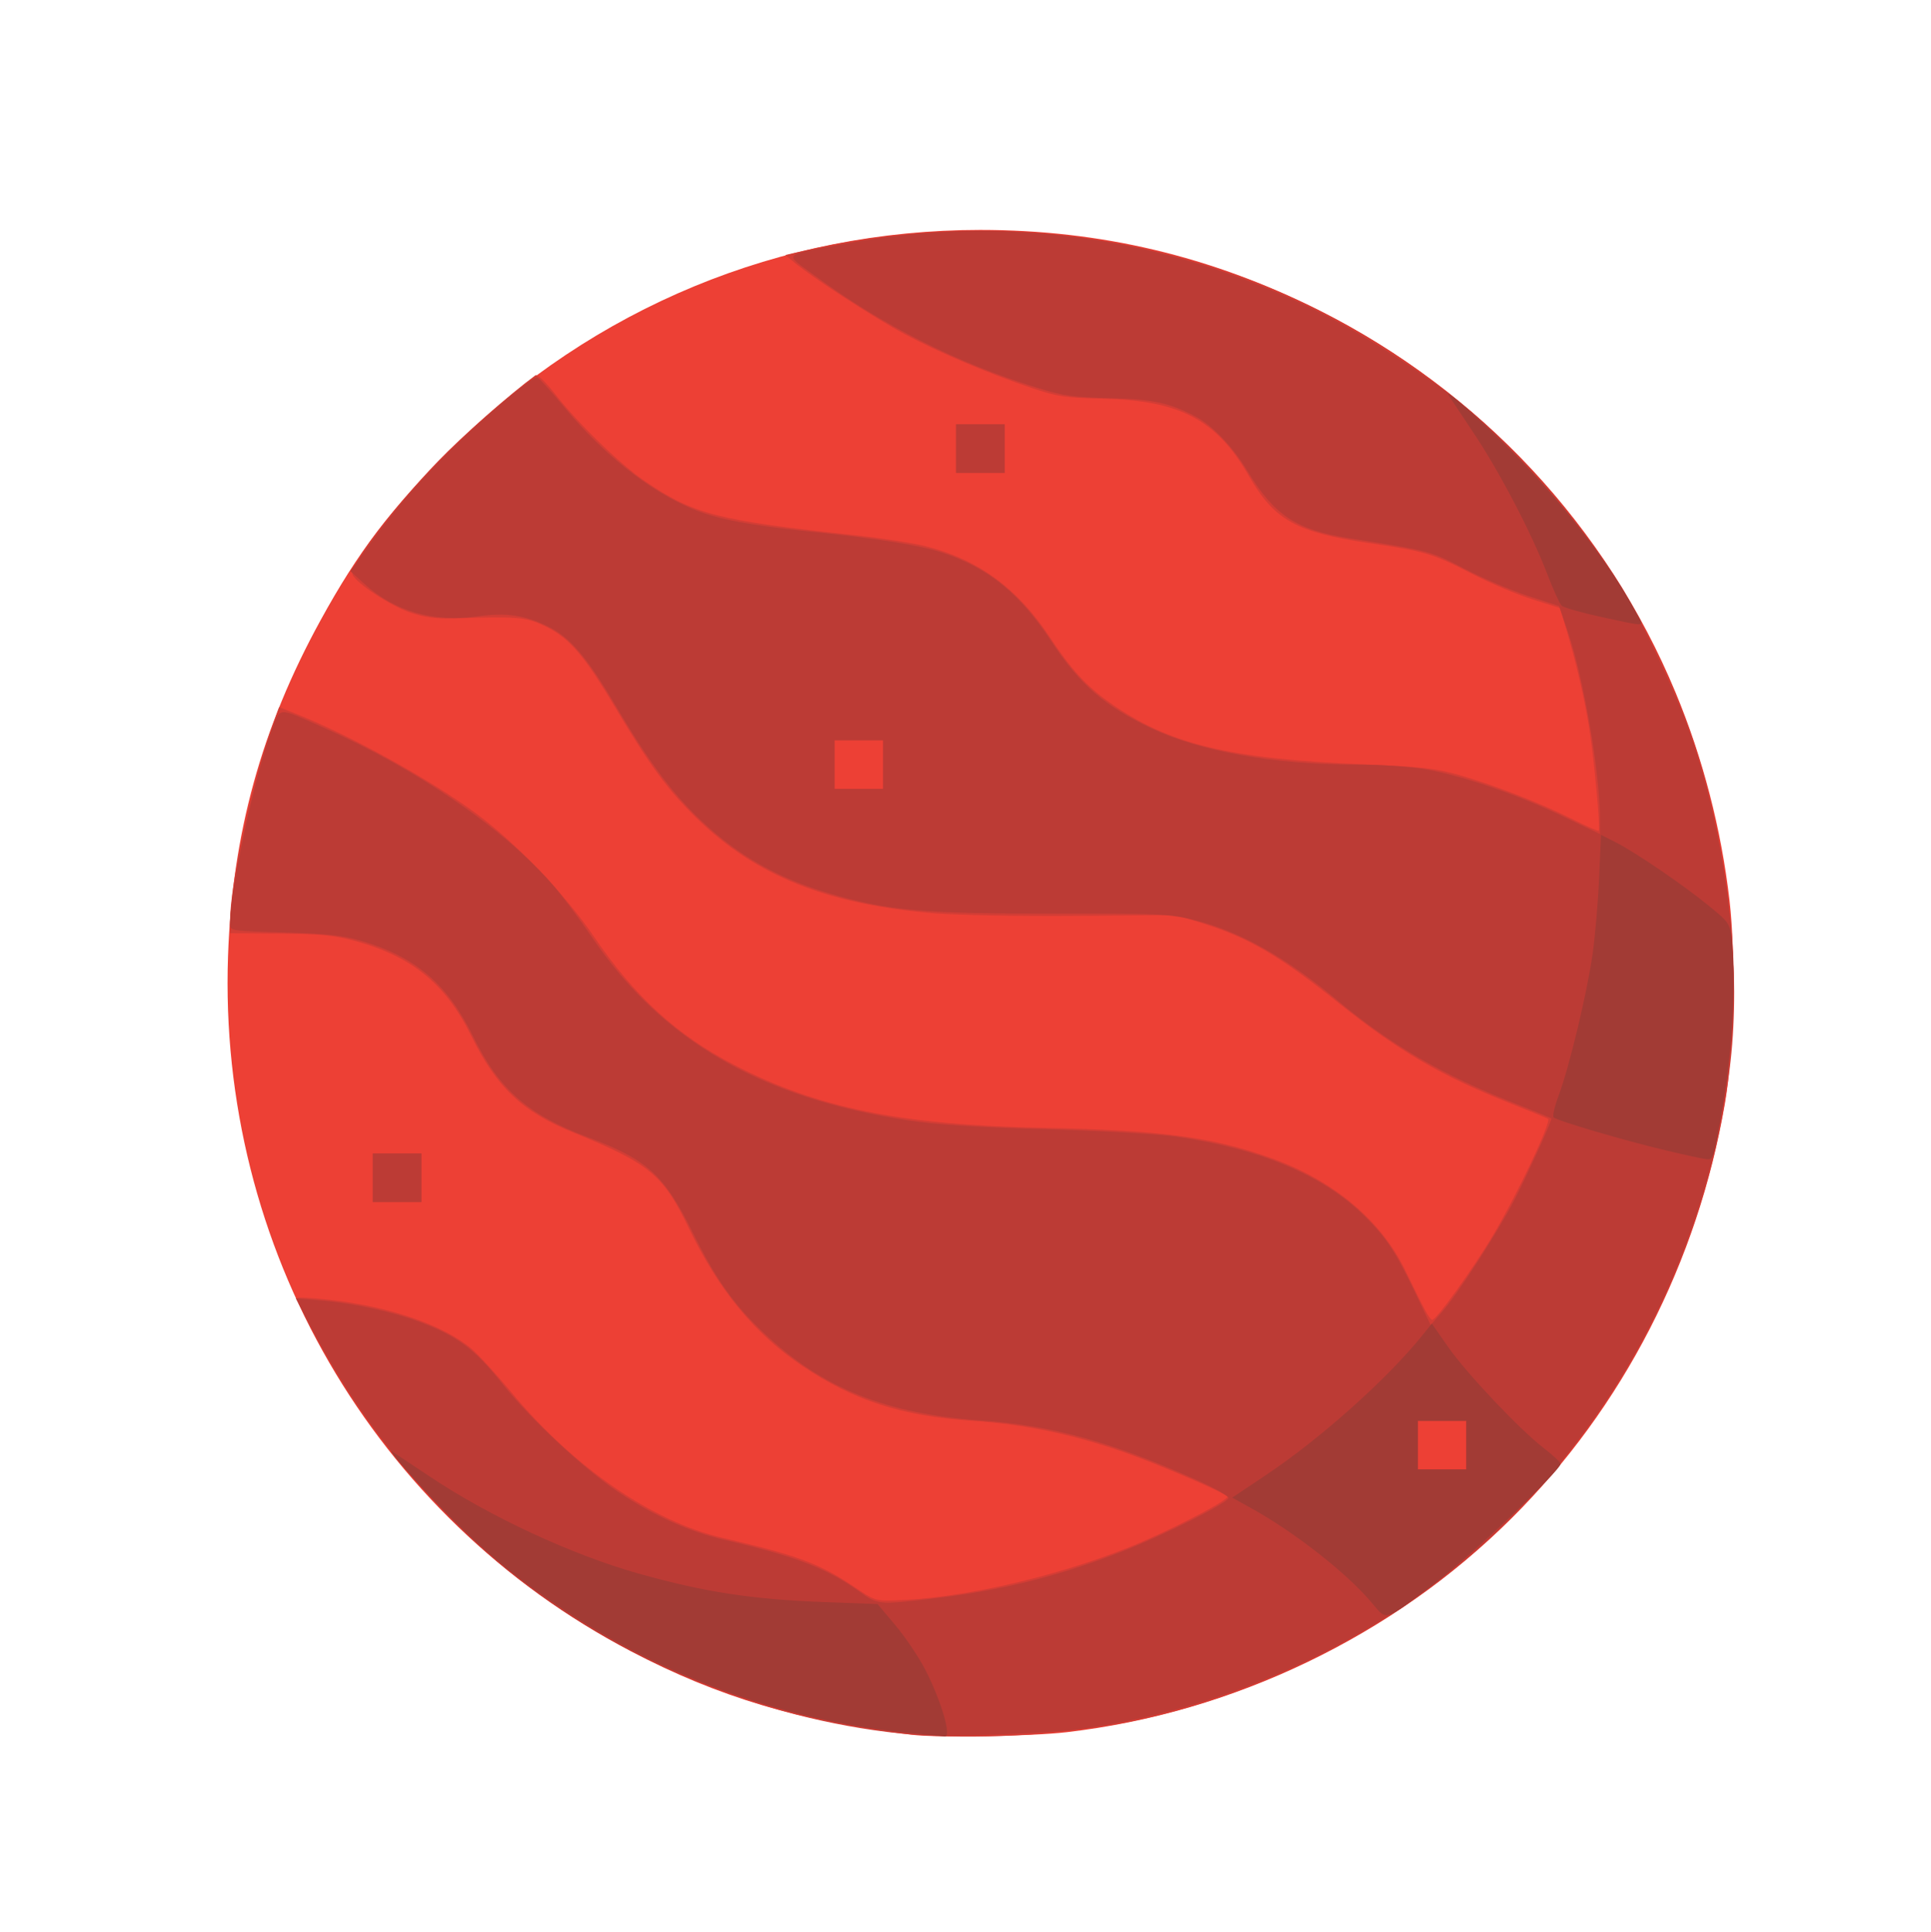 <?xml version="1.0" encoding="UTF-8" standalone="no"?>
<!-- Created with Inkscape (http://www.inkscape.org/) -->

<svg
   width="7.232mm"
   height="7.235mm"
   version="1.1"
   viewBox="0 0 7.232 7.235"
   xml:space="preserve"
   id="svg91269"
   sodipodi:docname="mars-cycle.svg"
   inkscape:version="1.2.2 (b0a8486541, 2022-12-01)"
   xmlns:inkscape="http://www.inkscape.org/namespaces/inkscape"
   xmlns:sodipodi="http://sodipodi.sourceforge.net/DTD/sodipodi-0.dtd"
   xmlns="http://www.w3.org/2000/svg"
   xmlns:svg="http://www.w3.org/2000/svg"><defs
     id="defs91273" /><sodipodi:namedview
     id="namedview91271"
     pagecolor="#ffffff"
     bordercolor="#000000"
     borderopacity="0.25"
     inkscape:showpageshadow="2"
     inkscape:pageopacity="0.0"
     inkscape:pagecheckerboard="0"
     inkscape:deskcolor="#d1d1d1"
     inkscape:document-units="mm"
     showgrid="false"
     inkscape:zoom="6.3919385"
     inkscape:cx="39.268212"
     inkscape:cy="41.614918"
     inkscape:window-width="1503"
     inkscape:window-height="934"
     inkscape:window-x="0"
     inkscape:window-y="0"
     inkscape:window-maximized="1"
     inkscape:current-layer="svg91269" /><path
     d="m 163.554,-40.432 c -0.189,0.023 -0.367,0.076 -0.525,0.186 -0.107,0.075 -0.203,0.168 -0.276,0.276 -0.312,0.462 -0.212,1.104 0.229,1.447 0.109,0.085 0.233,0.145 0.366,0.183 0.132,0.037 0.273,0.048 0.409,0.032 0.157,-0.018 0.309,-0.07 0.443,-0.153 0.11,-0.069 0.206,-0.155 0.285,-0.258 0.364,-0.477 0.254,-1.176 -0.234,-1.523 -0.102,-0.072 -0.219,-0.127 -0.34,-0.158 -0.114,-0.029 -0.239,-0.047 -0.357,-0.033 z"
     fill="#cf3e35"
     id="path91265"
     style="stroke-width:0.32" /><g
     id="g92619"
     transform="matrix(0.043,0,0,0.043,2.858,3.837)"><path
       style="fill:#ed4035;stroke-width:0.265"
       d="m 12.967,61.848 c -9.723,-1.156 -16.855,-3.275 -24.471,-7.271 -22.436,-11.77 -35.989,-35.152 -35.1,-60.553 0.373,-10.656 2.908,-19.855 8.057,-29.236 3.295,-6.004 6.093,-9.674 11.403,-14.958 12.342,-12.283 28.691,-19.041 46.065,-19.041 10.45,0 20.116,2.292 29.467,6.986 14.085,7.071 25.091,18.86 31.082,33.292 2.393,5.765 3.976,11.856 4.702,18.097 C 84.739,-5.956 84.553,2.318 83.774,6.856 81.399,20.687 74.881,33.361 65.193,42.988 54.861,53.256 41.006,59.918 26.445,61.622 c -3.055,0.357 -11.223,0.495 -13.478,0.226 z"
       id="path92627" /><path
       style="fill:#d33d35;stroke-width:0.265"
       d="M 11.926,61.73 C -0.27,60.445 -12.571,55.336 -22.222,47.547 -27.664,43.154 -33.09,36.998 -36.787,31.021 c -1.725,-2.789 -3.957,-7.054 -3.783,-7.228 0.064,-0.064 1.301,0.011 2.75,0.167 5.234,0.563 10.038,2.222 12.461,4.305 0.603,0.518 2.151,2.213 3.44,3.766 5.401,6.51 12.266,11.243 18.368,12.663 6.627,1.543 8.514,2.251 11.635,4.371 1.581,1.074 1.755,1.129 3.407,1.078 5.752,-0.177 13.723,-1.976 20.26,-4.574 3.414,-1.357 8.947,-4.21 8.678,-4.475 C 39.994,40.667 34.179,38.181 31.267,37.177 26.819,35.643 22.735,34.806 18.22,34.503 12.073,34.089 7.879,32.736 3.421,29.728 -0.747,26.916 -3.861,23.133 -6.485,17.696 -8.728,13.047 -9.857,12.118 -16.618,9.356 c -4.39,-1.793 -6.604,-3.905 -8.827,-8.42 -2.232,-4.533 -5.21,-6.931 -10.271,-8.271 -1.704,-0.451 -2.954,-0.567 -6.416,-0.593 l -4.299,-0.033 -2.54e-4,-0.983 c -8.47e-4,-3.223 1.854,-12.016 3.487,-16.527 l 0.788,-2.177 1.368,0.539 c 4.763,1.877 11.728,5.723 15.788,8.717 3.479,2.566 7.736,7.017 10.272,10.739 3.559,5.224 7.221,8.573 12.208,11.161 C 4.696,7.254 11.963,8.736 24.344,8.988 34.672,9.198 39.096,9.781 44.201,11.604 c 5.458,1.949 9.604,5.413 11.735,9.804 1.717,3.539 2.085,4.214 2.341,4.299 0.296,0.099 3.541,-4.407 5.286,-7.342 2.129,-3.58 5.113,-9.892 4.804,-10.161 -0.055,-0.048 -1.529,-0.654 -3.276,-1.347 C 59.084,4.475 55.34,2.29 50.179,-1.844 45.032,-5.967 42.309,-7.567 38.316,-8.814 l -2.33,-0.728 -8.731,0.071 c -4.802,0.039 -10.339,-0.061 -12.303,-0.223 -9.396,-0.772 -15.61,-3.261 -20.775,-8.321 -2.497,-2.446 -4.055,-4.567 -7.043,-9.584 -2.782,-4.672 -4.073,-6.149 -6.262,-7.166 -1.576,-0.733 -2.301,-0.79 -7.812,-0.616 -1.545,0.049 -2.503,-0.079 -3.771,-0.5 -1.707,-0.568 -4.765,-2.576 -5.048,-3.315 -0.294,-0.767 3.407,-5.674 7.445,-9.871 2.09,-2.172 6.254,-5.844 8.485,-7.482 0.166,-0.122 0.895,0.585 1.814,1.758 1.938,2.474 5.63,6.045 7.698,7.448 4.304,2.917 6.263,3.421 18.388,4.733 2.256,0.244 4.994,0.669 6.085,0.944 4.559,1.148 7.982,3.649 10.787,7.881 1.894,2.857 3.195,4.283 5.216,5.716 5.157,3.657 10.35,4.921 22.229,5.41 4.966,0.205 6.17,0.339 8.202,0.913 3.008,0.851 7.093,2.441 9.911,3.857 1.2,0.603 2.225,1.054 2.278,1.002 0.165,-0.165 -0.4,-6.284 -0.824,-8.922 -0.431,-2.683 -1.102,-5.58 -1.995,-8.615 l -0.546,-1.856 -2.427,-0.763 c -1.335,-0.42 -3.737,-1.441 -5.338,-2.269 -3.293,-1.704 -4,-1.913 -8.914,-2.635 -6.294,-0.925 -8.201,-1.991 -10.407,-5.815 -2.852,-4.945 -6.001,-6.603 -12.826,-6.755 -3.18,-0.071 -3.844,-0.17 -6.049,-0.91 -3.838,-1.287 -8.1,-3.093 -11.148,-4.724 -2.606,-1.394 -7.929,-4.853 -9.618,-6.25 l -0.754,-0.624 1.945,-0.441 c 22.439,-5.09 45.364,1.428 61.461,17.474 7.657,7.633 13.53,17.551 16.507,27.876 2.36,8.186 3.268,17.652 2.423,25.268 C 82.326,20.659 73.379,36.965 59.784,47.776 51.342,54.489 40.492,59.335 30.033,61.062 24.328,62.004 17.067,62.272 11.926,61.73 Z M 61.254,36.622 v -2.117 h -2.117 -2.117 v 2.117 2.117 h 2.117 2.117 z M 10.454,-22.645 v -2.117 H 8.337 6.22 v 2.117 2.117 h 2.117 2.117 z m -44.45,35.983 v -2.117 h 2.117 2.117 v 2.117 2.117 h -2.117 -2.117 z m 50.8,-63.5 v -2.117 h 2.117 2.117 v 2.117 2.117 h -2.117 -2.117 z"
       id="path92625" /><path
       style="fill:#bc3b35;stroke-width:0.265"
       d="M 13.496,61.852 C -9.52,59.599 -28.481,46.926 -39.237,26.605 l -1.464,-2.767 2.225,0.186 c 2.807,0.234 6.199,0.972 8.555,1.861 3.294,1.243 4.805,2.369 7.162,5.337 2.469,3.108 7.179,7.507 10.176,9.502 3.107,2.068 6.133,3.428 9.241,4.151 6.306,1.467 8.9,2.468 11.809,4.556 1.52,1.091 1.624,1.1 6.285,0.554 6.016,-0.704 11.024,-1.952 16.603,-4.138 3.54,-1.387 9.031,-4.147 9.182,-4.615 0.05,-0.156 -1.143,-0.838 -2.653,-1.516 C 30.356,36.337 25.184,34.904 18.956,34.474 10.721,33.905 5.16,31.668 0.088,26.884 -2.529,24.414 -4.122,22.168 -6.135,18.105 -8.622,13.082 -10.081,11.757 -15.269,9.804 -20.521,7.827 -22.986,5.663 -25.256,1.035 c -2.25,-4.586 -5.035,-6.958 -9.8,-8.344 -1.583,-0.461 -2.928,-0.604 -6.679,-0.713 -4.571,-0.133 -4.696,-0.151 -4.695,-0.699 0.007,-2.958 2.118,-12.842 3.582,-16.775 0.83,-2.23 0.44,-2.194 4.486,-0.407 8.244,3.64 15.968,8.952 20.157,13.863 0.797,0.935 2.297,2.95 3.333,4.478 6.094,8.993 14.714,13.967 27.569,15.908 2.443,0.369 5.909,0.59 11.912,0.759 4.868,0.137 9.7,0.414 11.369,0.651 7.362,1.045 12.88,3.384 16.48,6.985 1.827,1.827 2.65,3.075 4.296,6.517 l 1.39,2.907 0.921,-1.055 c 1.465,-1.678 4.924,-7.029 6.397,-9.896 1.124,-2.188 3.199,-6.745 3.199,-7.026 0,-0.043 -1.434,-0.639 -3.186,-1.324 C 59.302,4.448 54.668,1.765 50.141,-2.015 45.444,-5.939 41.406,-8.193 37.353,-9.156 35.326,-9.637 34.247,-9.684 25.631,-9.667 13.952,-9.644 10.787,-9.927 5.691,-11.447 c -4.441,-1.325 -7.864,-3.275 -11.094,-6.323 -2.478,-2.337 -4.532,-5.093 -7.354,-9.863 -2.601,-4.398 -4.043,-6.093 -5.993,-7.045 -2.048,-1 -3.644,-1.223 -6.187,-0.867 -3.773,0.529 -7.144,-0.444 -9.765,-2.817 l -1.253,-1.134 1.263,-1.77 c 2.356,-3.302 4.522,-5.846 7.461,-8.765 2.769,-2.75 7.037,-6.35 7.527,-6.35 0.123,0 1.165,1.136 2.315,2.525 3.479,4.201 7.473,7.372 11.281,8.957 2.134,0.888 4.891,1.409 10.608,2.002 5.592,0.58 9.151,1.15 11.058,1.772 4.03,1.314 6.799,3.56 9.551,7.749 2.46,3.744 4.618,5.621 8.691,7.557 4.254,2.023 10.713,3.172 17.826,3.172 2.177,0 4.718,0.17 6.087,0.408 3.197,0.556 7.95,2.181 11.9,4.071 l 3.282,1.57 v -1.277 c 0,-4.017 -1.426,-12.31 -2.816,-16.375 l -0.756,-2.21 -2.646,-0.856 c -1.455,-0.471 -3.956,-1.537 -5.556,-2.368 -3.04,-1.579 -2.969,-1.56 -10.045,-2.67 -4.637,-0.727 -6.544,-1.986 -8.9,-5.876 -1.294,-2.136 -3.07,-3.984 -4.58,-4.767 -2.258,-1.17 -3.702,-1.474 -7.412,-1.564 -3.228,-0.078 -4.015,-0.191 -6.35,-0.913 -6.941,-2.147 -13.406,-5.406 -19.311,-9.736 -2.755,-2.02 -3.013,-1.747 2.662,-2.808 13.764,-2.573 27.788,-0.611 40.732,5.699 3.912,1.907 9.363,5.391 12.94,8.269 4.604,3.706 10.636,10.616 13.899,15.924 1.507,2.452 4.449,8.623 5.639,11.829 2.525,6.804 4.135,15.686 4.139,22.832 0.009,17.39 -7.481,34.881 -20.196,47.162 -9.834,9.499 -23.01,15.805 -36.944,17.681 -2.732,0.368 -11.811,0.676 -13.898,0.472 z m 47.757,-25.23 v -2.117 h -2.117 -2.117 v 2.117 2.117 h 2.117 2.117 z M 10.454,-22.645 v -2.117 H 8.337 6.22 v 2.117 2.117 h 2.117 2.117 z m -44.45,35.983 v -2.117 h 2.117 2.117 v 2.117 2.117 h -2.117 -2.117 z m 50.8,-63.5 v -2.117 h 2.117 2.117 v 2.117 2.117 h -2.117 -2.117 z"
       id="path92623" /><path
       style="fill:#a23b35;stroke-width:0.265"
       d="M 13.1,61.72 C 2.45,60.745 -7.992,57.097 -16.94,51.227 c -4.272,-2.803 -6.845,-4.888 -10.325,-8.37 -2.658,-2.66 -5.665,-6.05 -5.012,-5.652 0.146,0.089 1.605,1.057 3.243,2.152 5.226,3.492 12.378,6.815 18.188,8.45 5.738,1.615 9.885,2.25 16.228,2.486 l 4.587,0.171 1.555,1.847 c 0.855,1.016 2.024,2.753 2.598,3.861 1.395,2.693 2.336,5.931 1.69,5.814 -0.109,-0.02 -1.33,-0.14 -2.712,-0.266 z M 52.961,50.283 C 50.748,47.692 46.287,44.203 42.515,42.113 l -1.658,-0.919 2.988,-1.998 c 4.734,-3.166 10.532,-8.352 13.601,-12.166 l 0.799,-0.993 1.42,2.034 c 1.624,2.326 6.216,7.18 8.349,8.826 0.793,0.612 1.441,1.221 1.441,1.354 0,0.592 -8.065,8.246 -11.033,10.471 -4.48,3.358 -4.036,3.231 -5.462,1.562 z m 8.292,-13.662 v -2.117 h -2.117 -2.117 v 2.117 2.117 h 2.117 2.117 z M 78.592,10.944 c -3.65,-0.868 -9.437,-2.572 -9.737,-2.867 -0.112,-0.11 0.084,-0.967 0.437,-1.904 0.908,-2.412 2.457,-8.856 2.944,-12.244 0.227,-1.58 0.487,-4.579 0.577,-6.665 l 0.164,-3.792 1.283,0.65 c 1.736,0.88 5.973,3.773 8.157,5.569 1.776,1.461 1.787,1.478 1.953,3.072 0.389,3.72 0.028,9.732 -0.902,15.019 -0.672,3.82 -0.721,3.975 -1.263,3.942 -0.245,-0.015 -1.87,-0.366 -3.612,-0.78 z m -5.697,-46.469 c -1.673,-0.365 -3.182,-0.801 -3.351,-0.969 -0.17,-0.168 -0.73,-1.405 -1.244,-2.748 -1.369,-3.573 -4.153,-8.902 -6.428,-12.306 -1.095,-1.638 -2.064,-3.098 -2.154,-3.243 -0.468,-0.757 2.613,1.985 5.637,5.018 4.303,4.314 8.65,10.017 10.949,14.363 0.389,0.736 0.509,0.74 -3.408,-0.114 z"
       id="path92621" /></g></svg>
